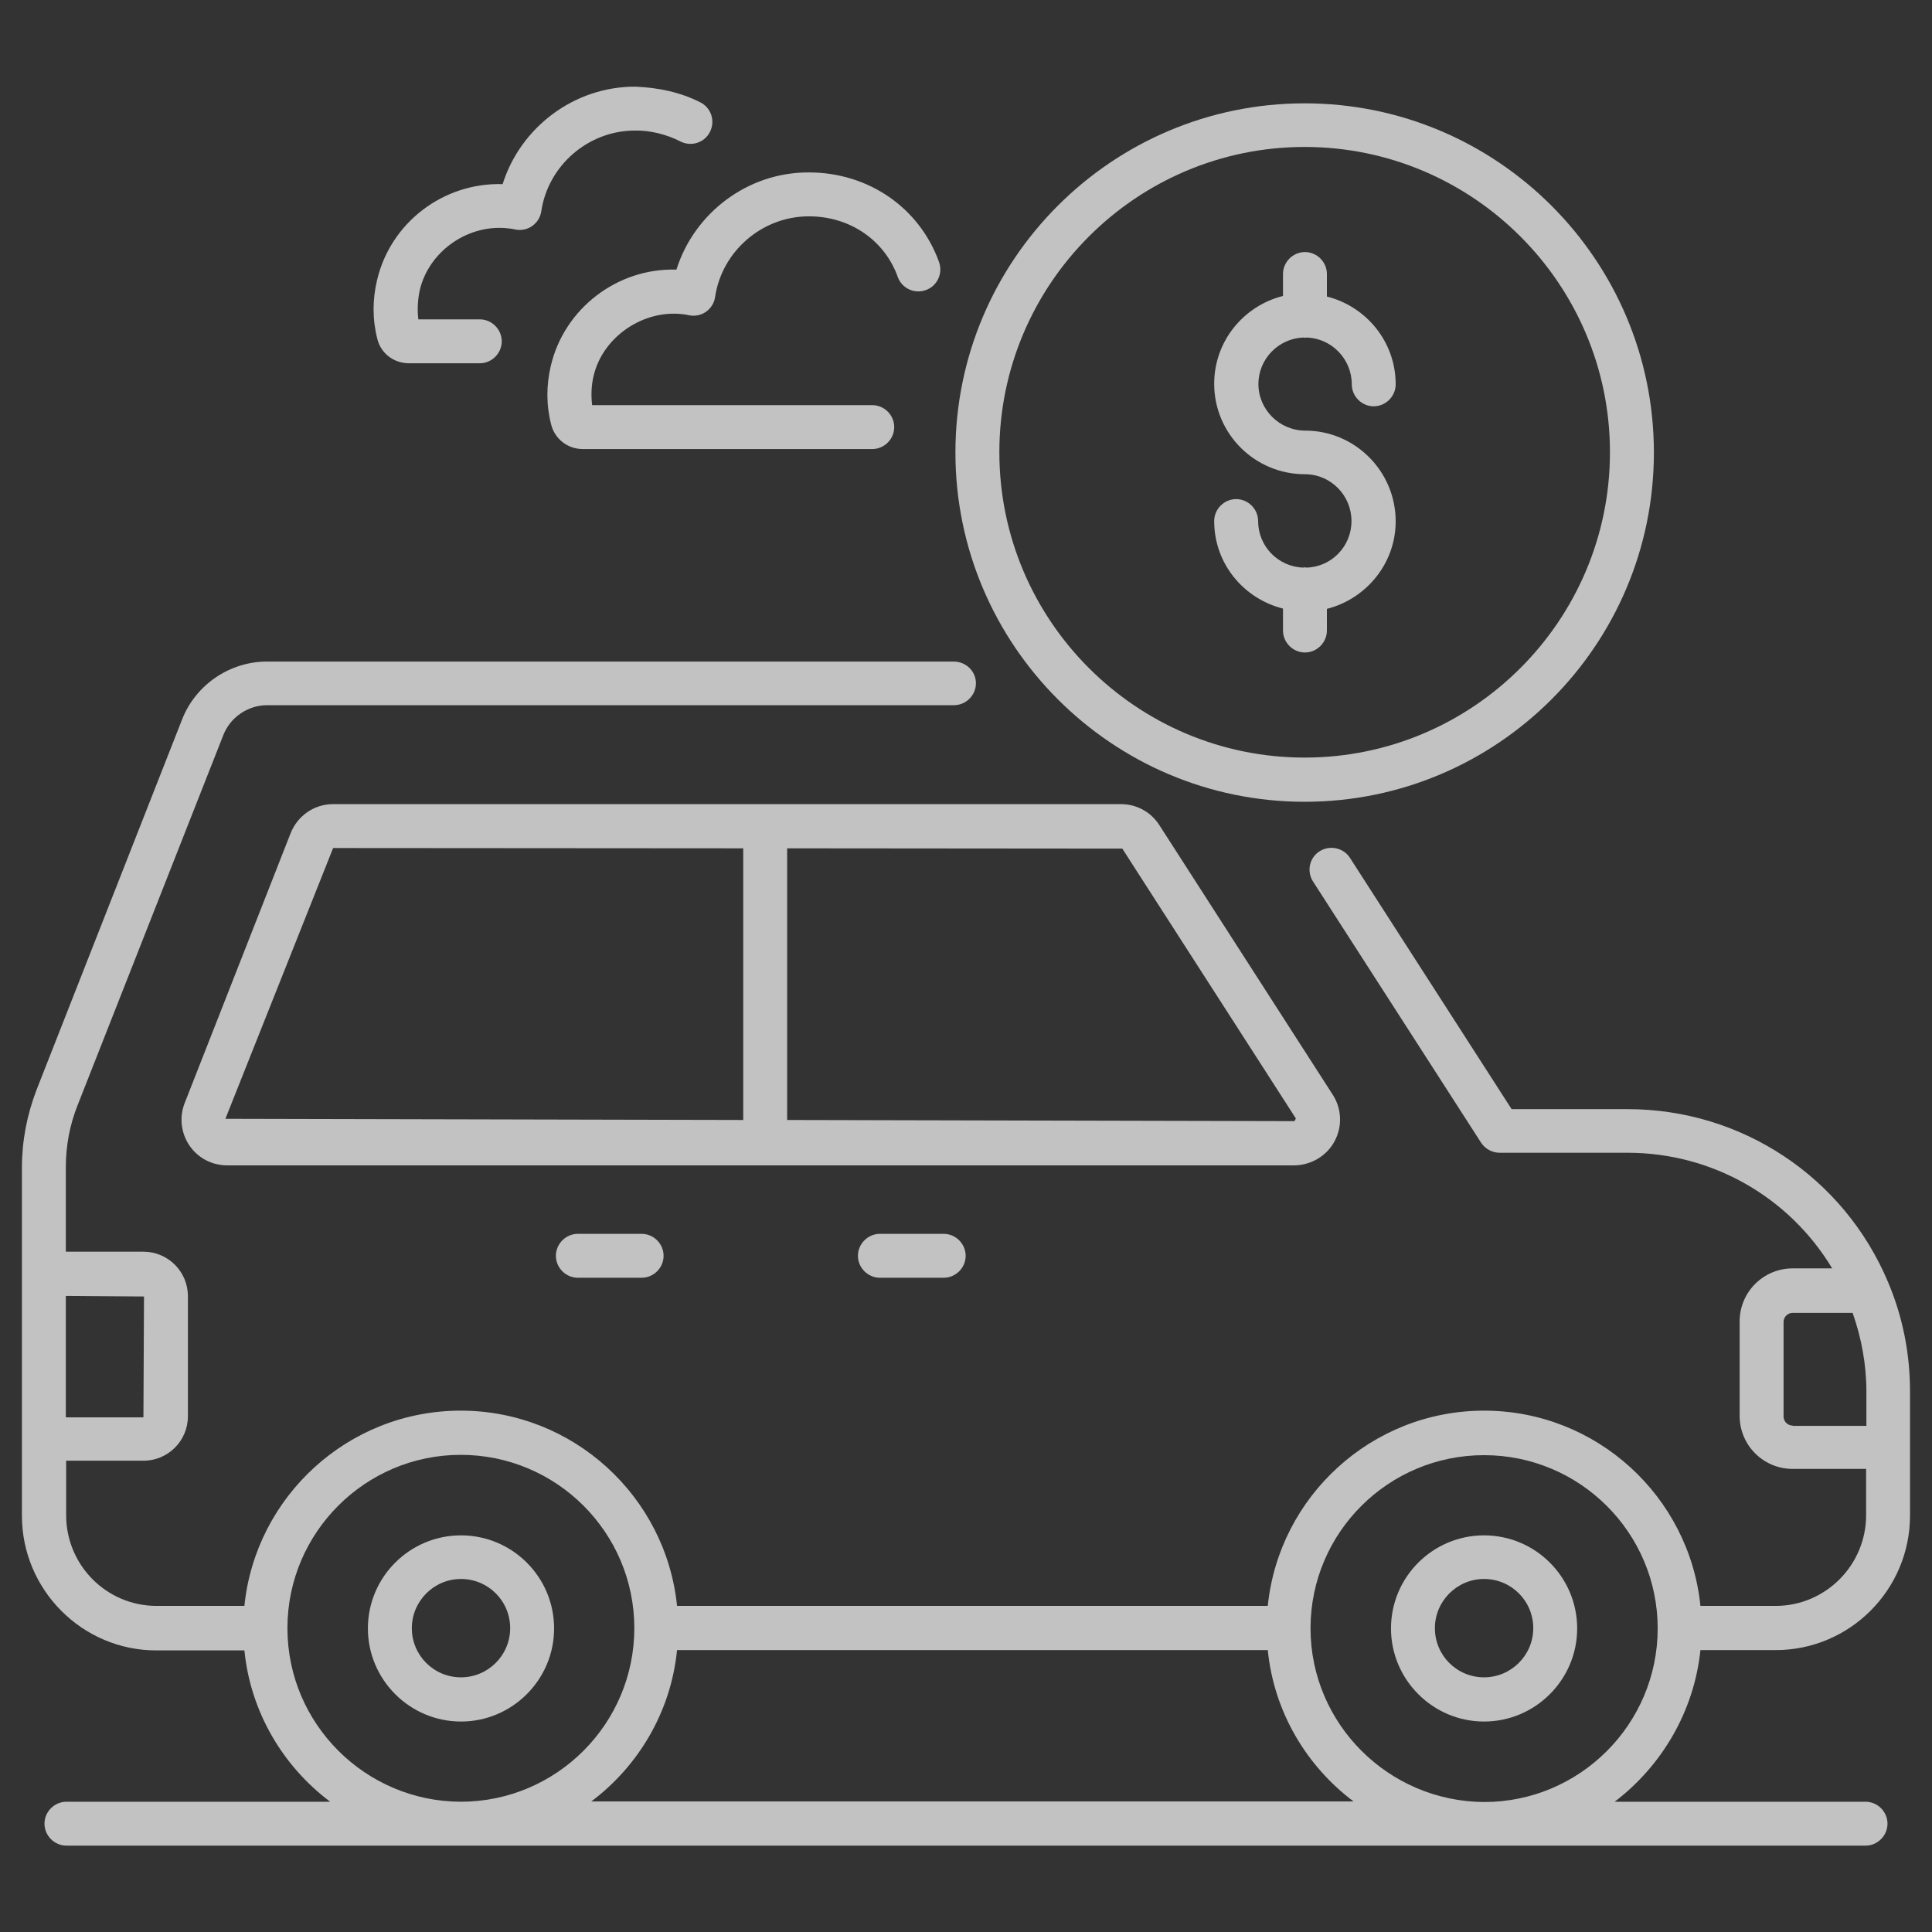 <svg viewBox="0 0 80 80" fill="none" xmlns="http://www.w3.org/2000/svg">
<rect x="0" y="0" width="80" height="80" fill="#333333" stroke="none"/>
<path d="M55.26 47.261C55.588 46.654 55.563 45.915 55.188 45.333L48 34.157C47.648 33.612 47.054 33.297 46.412 33.297H13.794C13.018 33.297 12.327 33.77 12.036 34.497L7.648 45.673C7.418 46.255 7.491 46.909 7.842 47.43C8.194 47.951 8.776 48.255 9.406 48.255H53.612C54.291 48.242 54.933 47.867 55.26 47.261ZM46.472 35.139L53.66 46.315L53.6 46.424L32.594 46.376V35.127L46.472 35.139ZM9.333 46.327L13.794 35.115L30.776 35.127V46.376L9.333 46.327Z" fill="white" fill-opacity="0.7"/>
<path d="M23.927 51.091C23.43 51.091 23.018 51.503 23.018 52C23.018 52.497 23.43 52.909 23.927 52.909H26.569C27.066 52.909 27.478 52.497 27.478 52C27.478 51.503 27.066 51.091 26.569 51.091H23.927Z" fill="white" fill-opacity="0.7"/>
<path d="M36.434 51.091C35.938 51.091 35.525 51.503 35.525 52C35.525 52.497 35.938 52.909 36.434 52.909H39.077C39.574 52.909 39.986 52.497 39.986 52C39.986 51.503 39.574 51.091 39.077 51.091H36.434Z" fill="white" fill-opacity="0.7"/>
<path d="M70.411 68.327H73.526C76.593 68.327 79.09 65.83 79.09 62.752V57.624C79.09 56.049 78.787 54.521 78.181 53.091C76.351 48.739 72.12 45.927 67.393 45.927H62.593L55.902 35.527C55.636 35.103 55.066 34.982 54.642 35.249C54.217 35.515 54.096 36.085 54.375 36.509L61.332 47.321C61.502 47.576 61.793 47.733 62.096 47.733H67.393C70.908 47.733 74.096 49.576 75.866 52.521H74.229C73.017 52.521 72.035 53.503 72.035 54.715V58.63C72.035 59.843 73.017 60.824 74.229 60.824H77.272V62.739C77.272 64.812 75.587 66.497 73.526 66.497H70.411C69.951 61.964 66.108 58.412 61.454 58.412C56.799 58.412 52.957 61.964 52.496 66.497H28.035C27.575 61.964 23.732 58.412 19.078 58.412C14.423 58.412 10.581 61.964 10.12 66.497H6.484C4.411 66.497 2.739 64.812 2.739 62.739V60.485H5.939C6.957 60.485 7.781 59.661 7.781 58.642V53.673C7.781 52.655 6.957 51.83 5.939 51.83H2.726V48.327C2.726 47.455 2.884 46.594 3.211 45.77L9.248 30.436C9.539 29.697 10.266 29.2 11.066 29.2H39.502C39.999 29.2 40.411 28.788 40.411 28.291C40.411 27.794 39.999 27.394 39.49 27.394H11.054C9.502 27.394 8.096 28.364 7.539 29.794L1.514 45.127C1.114 46.17 0.908 47.249 0.908 48.34V62.764C0.908 65.83 3.405 68.34 6.472 68.34H10.12C10.375 70.897 11.72 73.139 13.672 74.606H2.751C2.254 74.606 1.842 75.018 1.842 75.515C1.842 76.012 2.254 76.424 2.751 76.424H77.248C77.745 76.424 78.157 76.012 78.157 75.515C78.157 75.018 77.745 74.606 77.248 74.606H66.86C68.799 73.127 70.145 70.885 70.411 68.327ZM74.229 59.03C74.023 59.03 73.854 58.861 73.854 58.655V54.739C73.854 54.533 74.023 54.364 74.229 54.364H76.714C77.078 55.406 77.284 56.497 77.284 57.636V59.042H74.229V59.03ZM5.963 53.685L5.939 58.691H2.726V53.661L5.963 53.685ZM11.902 67.442C11.902 67.43 11.902 67.43 11.902 67.418C11.902 67.406 11.902 67.406 11.902 67.394C11.914 63.455 15.126 60.242 19.078 60.242C23.041 60.242 26.266 63.455 26.266 67.418C26.266 71.382 23.041 74.606 19.078 74.606C15.139 74.594 11.914 71.394 11.902 67.442ZM24.484 74.594C26.436 73.127 27.781 70.885 28.035 68.327H52.496C52.751 70.885 54.096 73.127 56.048 74.594H24.484ZM54.266 67.442C54.266 67.43 54.266 67.43 54.266 67.43C54.266 67.418 54.266 67.418 54.266 67.406C54.278 63.455 57.49 60.255 61.454 60.255C65.417 60.255 68.641 63.467 68.641 67.43C68.641 71.394 65.417 74.618 61.454 74.618C57.502 74.594 54.278 71.394 54.266 67.442Z" fill="white" fill-opacity="0.7"/>
<path d="M19.089 63.576C16.968 63.576 15.234 65.297 15.234 67.431C15.234 69.552 16.968 71.285 19.089 71.285C21.21 71.285 22.944 69.552 22.944 67.431C22.944 65.297 21.21 63.576 19.089 63.576ZM19.089 69.455C17.962 69.455 17.053 68.546 17.053 67.419C17.053 66.303 17.962 65.382 19.089 65.382C20.216 65.382 21.125 66.291 21.125 67.419C21.125 68.546 20.204 69.455 19.089 69.455Z" fill="white" fill-opacity="0.7"/>
<path d="M61.452 63.576C59.331 63.576 57.598 65.297 57.598 67.431C57.598 69.552 59.331 71.285 61.452 71.285C63.573 71.285 65.307 69.552 65.307 67.431C65.307 65.297 63.573 63.576 61.452 63.576ZM61.452 69.455C60.325 69.455 59.416 68.546 59.416 67.419C59.416 66.303 60.325 65.382 61.452 65.382C62.58 65.382 63.489 66.291 63.489 67.419C63.489 68.546 62.567 69.455 61.452 69.455Z" fill="white" fill-opacity="0.7"/>
<path d="M54.023 33.2C61.999 33.2 68.484 26.715 68.484 18.739C68.484 10.764 61.999 4.279 54.023 4.279C46.047 4.279 39.562 10.764 39.562 18.739C39.562 26.703 46.047 33.2 54.023 33.2ZM54.023 6.085C60.993 6.085 66.665 11.758 66.665 18.727C66.665 25.697 60.993 31.37 54.023 31.37C47.053 31.37 41.381 25.697 41.381 18.727C41.381 11.758 47.053 6.085 54.023 6.085Z" fill="white" fill-opacity="0.7"/>
<path d="M54.096 23.503C54.071 23.503 54.047 23.491 54.023 23.491C53.999 23.491 53.974 23.503 53.962 23.503C52.92 23.467 52.096 22.618 52.096 21.576C52.096 21.079 51.683 20.667 51.186 20.667C50.69 20.667 50.277 21.079 50.277 21.576C50.277 23.334 51.489 24.788 53.126 25.2V26.109C53.126 26.606 53.538 27.018 54.035 27.018C54.532 27.018 54.944 26.606 54.944 26.109V25.212C56.568 24.8 57.792 23.334 57.792 21.588C57.792 19.515 56.108 17.831 54.047 17.831C52.98 17.831 52.108 16.958 52.108 15.903C52.108 14.861 52.944 14.012 53.974 13.976C53.999 13.976 54.011 13.988 54.035 13.988C54.059 13.988 54.083 13.976 54.108 13.976C55.138 14.012 55.974 14.861 55.974 15.915C55.974 16.412 56.386 16.824 56.883 16.824C57.38 16.824 57.792 16.412 57.792 15.915C57.792 14.158 56.58 12.691 54.944 12.279V11.346C54.944 10.849 54.532 10.437 54.035 10.437C53.538 10.437 53.126 10.849 53.126 11.346V12.255C51.489 12.667 50.277 14.133 50.277 15.891C50.277 17.964 51.962 19.637 54.035 19.637C55.102 19.637 55.962 20.509 55.962 21.576C55.962 22.631 55.126 23.479 54.096 23.503Z" fill="white" fill-opacity="0.7"/>
<path d="M28.01 11.164C25.561 11.091 23.368 12.776 22.81 15.14C22.616 15.952 22.616 16.776 22.822 17.576C22.968 18.17 23.501 18.594 24.131 18.594H36.119C36.616 18.594 37.028 18.182 37.028 17.685C37.028 17.188 36.616 16.776 36.119 16.776H24.519C24.471 16.376 24.483 15.964 24.58 15.564C24.943 14.012 26.507 12.897 28.095 12.994C28.24 13.006 28.386 13.018 28.531 13.055C28.774 13.103 29.028 13.055 29.234 12.909C29.44 12.764 29.574 12.546 29.61 12.303C29.889 10.4 31.561 8.958 33.489 8.958H33.501C35.186 8.958 36.628 9.94 37.174 11.467C37.343 11.94 37.864 12.182 38.337 12.012C38.81 11.843 39.052 11.322 38.883 10.849C38.071 8.594 35.949 7.14 33.501 7.14H33.489C30.968 7.128 28.749 8.812 28.01 11.164Z" fill="white" fill-opacity="0.7"/>
<path d="M16.934 15.042H19.867C20.364 15.042 20.776 14.63 20.776 14.133C20.776 13.636 20.364 13.224 19.867 13.224H17.322C17.273 12.824 17.298 12.412 17.382 12.012C17.746 10.461 19.273 9.333 20.898 9.442C21.043 9.455 21.189 9.467 21.334 9.503C21.576 9.552 21.831 9.503 22.037 9.358C22.243 9.212 22.376 8.994 22.413 8.752C22.692 6.848 24.364 5.406 26.291 5.406C26.922 5.394 27.601 5.564 28.17 5.855C28.619 6.085 29.164 5.915 29.395 5.467C29.625 5.018 29.455 4.473 29.007 4.242C28.182 3.818 27.249 3.624 26.291 3.588C23.77 3.588 21.552 5.273 20.813 7.624C18.352 7.552 16.17 9.224 15.613 11.6C15.419 12.412 15.419 13.236 15.625 14.036C15.77 14.63 16.304 15.042 16.934 15.042Z" fill="white" fill-opacity="0.7"/>
</svg>
